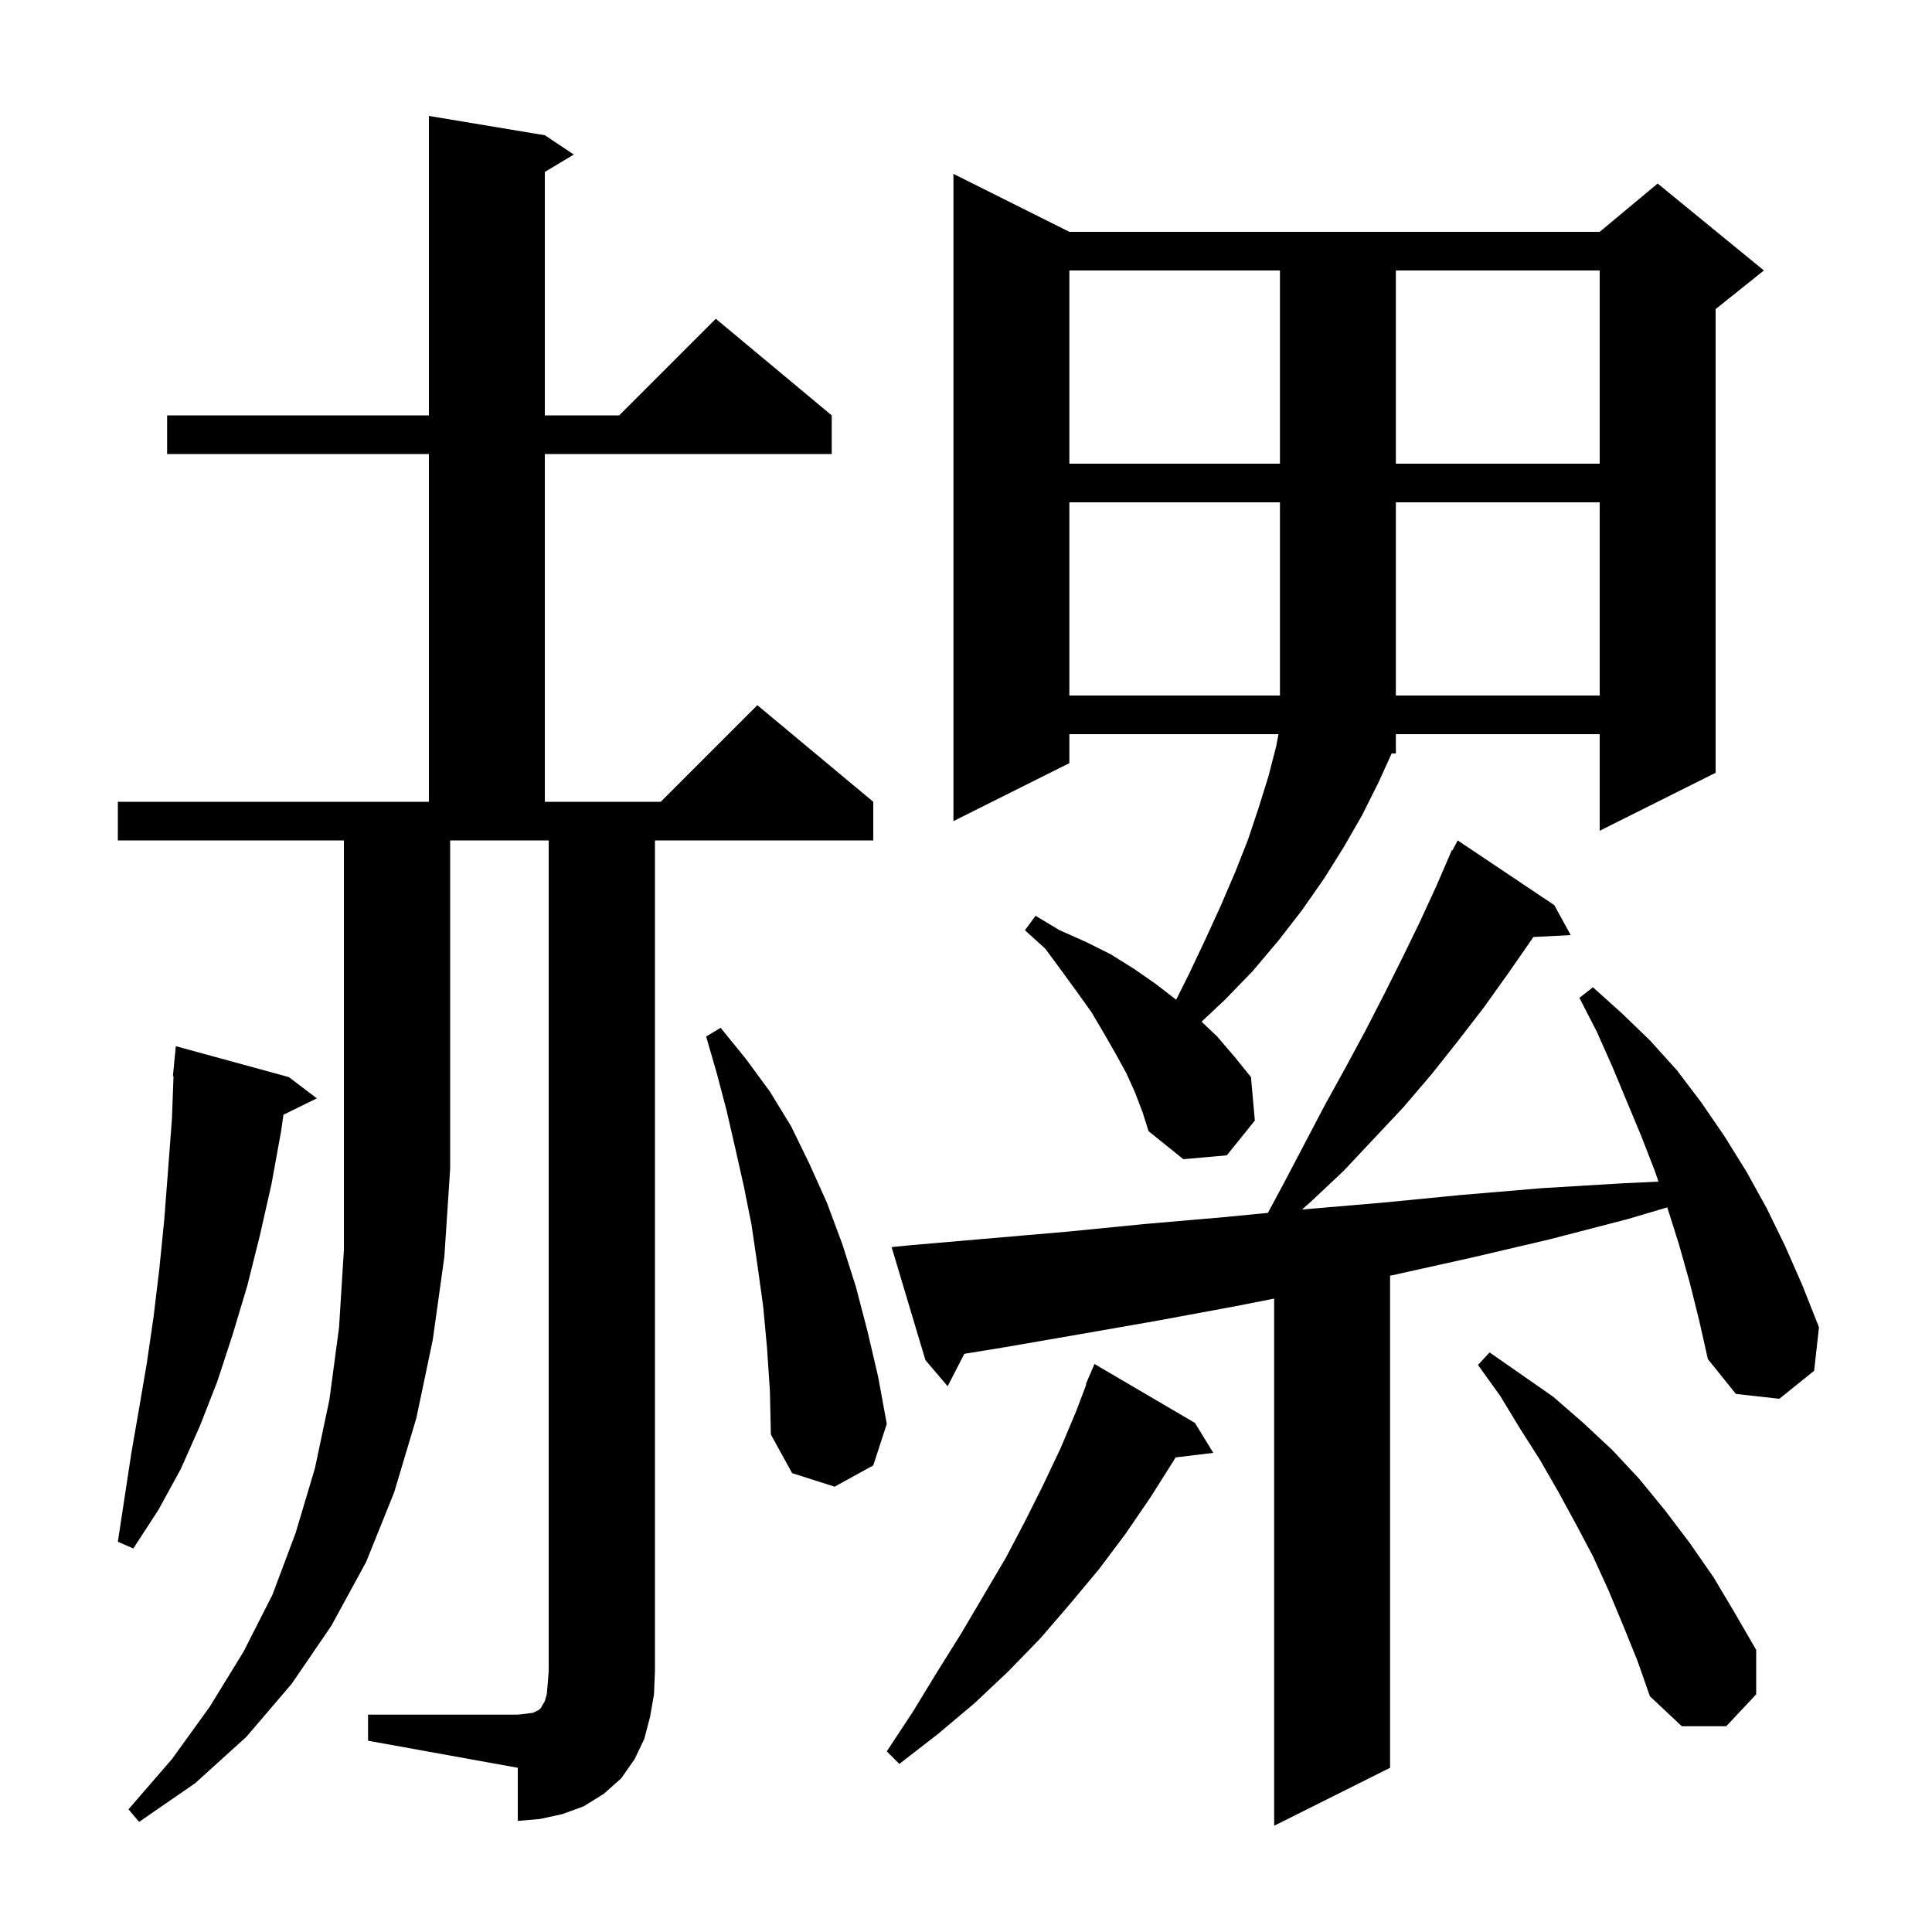 <svg xmlns="http://www.w3.org/2000/svg" xmlns:xlink="http://www.w3.org/1999/xlink" version="1.1" baseProfile="full" viewBox="0 0 200 200" width="200" height="200">
<g fill="black">
<path d="M 174.9 132.7 L 173.8 128.8 L 172.6 125.0 L 172.595 124.987 L 168.5 126.2 L 160.4 128.3 L 152.3 130.2 L 144.2 132.0 L 143.9 132.059 L 143.9 183.0 L 131.9 189.0 L 131.9 134.43 L 128.0 135.2 L 119.9 136.7 L 111.9 138.1 L 103.8 139.5 L 99.83 140.145 L 98.1 143.5 L 95.8 140.8 L 92.3 129.1 L 94.3 128.9 L 110.5 127.5 L 118.6 126.7 L 126.7 126.0 L 131.253 125.556 L 133.0 122.3 L 137.2 114.3 L 139.3 110.5 L 141.4 106.6 L 143.3 102.9 L 145.2 99.1 L 147.0 95.4 L 148.7 91.7 L 149.909 88.904 L 149.9 88.9 L 149.961 88.785 L 150.3 88.0 L 150.357 88.031 L 150.9 87.0 L 160.9 93.7 L 162.6 96.8 L 158.731 97 L 158.6 97.2 L 156.1 100.8 L 153.6 104.3 L 150.9 107.8 L 148.2 111.2 L 145.3 114.6 L 139.1 121.2 L 135.7 124.4 L 134.784 125.211 L 134.9 125.2 L 143.1 124.5 L 151.3 123.7 L 159.6 123.0 L 167.9 122.5 L 171.683 122.32 L 171.3 121.2 L 169.9 117.6 L 166.9 110.4 L 165.3 106.8 L 163.5 103.3 L 164.9 102.2 L 167.9 104.9 L 170.8 107.7 L 173.6 110.8 L 176.1 114.1 L 178.5 117.6 L 180.8 121.3 L 182.9 125.1 L 184.8 129.0 L 186.6 133.1 L 188.3 137.4 L 187.8 141.9 L 184.2 144.8 L 179.7 144.3 L 176.8 140.7 L 175.9 136.7 Z M 12.2 87.0 L 12.2 83.0 L 44.4 83.0 L 44.4 47.0 L 17.3 47.0 L 17.3 43.0 L 44.4 43.0 L 44.4 12.0 L 56.4 14.0 L 59.4 16.0 L 56.4 17.8 L 56.4 43.0 L 64.1 43.0 L 74.1 33.0 L 86.1 43.0 L 86.1 47.0 L 56.4 47.0 L 56.4 83.0 L 68.4 83.0 L 78.4 73.0 L 90.4 83.0 L 90.4 87.0 L 67.8 87.0 L 67.8 173.0 L 67.7 175.4 L 67.3 177.7 L 66.7 180.0 L 65.7 182.1 L 64.3 184.1 L 62.5 185.7 L 60.4 187.0 L 58.2 187.8 L 55.9 188.3 L 53.6 188.5 L 53.6 183.0 L 38.1 180.2 L 38.1 177.5 L 53.6 177.5 L 54.5 177.4 L 55.2 177.3 L 55.8 177.0 L 56.0 176.8 L 56.1 176.6 L 56.4 176.1 L 56.6 175.4 L 56.7 174.3 L 56.8 173.0 L 56.8 87.0 L 46.6 87.0 L 46.6 121.0 L 46.0 130.1 L 44.8 138.7 L 43.1 146.8 L 40.8 154.5 L 37.9 161.7 L 34.3 168.3 L 30.2 174.3 L 25.5 179.8 L 20.2 184.6 L 14.4 188.6 L 13.3 187.3 L 17.8 182.1 L 21.7 176.7 L 25.2 171.0 L 28.2 165.1 L 30.6 158.7 L 32.6 152.0 L 34.1 144.9 L 35.1 137.4 L 35.6 129.4 L 35.6 87.0 Z M 123.7 147.3 L 125.6 150.4 L 121.685 150.873 L 121.5 151.2 L 119.1 155.0 L 116.5 158.8 L 113.8 162.4 L 110.8 166.0 L 107.7 169.6 L 104.4 173.0 L 100.9 176.3 L 97.1 179.5 L 93.1 182.6 L 91.8 181.3 L 94.5 177.2 L 97.0 173.1 L 99.5 169.1 L 104.1 161.3 L 106.1 157.5 L 108.0 153.7 L 109.8 149.9 L 111.4 146.1 L 112.452 143.319 L 112.4 143.3 L 113.3 141.2 Z M 168.0 168.2 L 166.5 164.6 L 164.9 161.1 L 163.1 157.7 L 161.3 154.4 L 159.4 151.1 L 157.3 147.8 L 155.3 144.5 L 153.0 141.3 L 154.2 140.0 L 160.8 144.6 L 163.9 147.3 L 166.9 150.1 L 169.7 153.1 L 172.4 156.4 L 174.9 159.7 L 177.4 163.3 L 179.6 167.0 L 181.8 170.8 L 181.8 175.4 L 178.7 178.7 L 174.1 178.7 L 170.8 175.6 L 169.5 171.9 Z M 29.9 111.5 L 32.8 113.7 L 29.343 115.396 L 29.1 117.1 L 28.1 122.6 L 26.9 127.9 L 25.6 133.1 L 24.1 138.1 L 22.5 143.0 L 20.7 147.6 L 18.7 152.1 L 16.4 156.3 L 13.8 160.3 L 12.2 159.6 L 13.6 150.4 L 14.4 145.8 L 15.2 141.1 L 15.9 136.3 L 16.5 131.3 L 17.0 126.3 L 17.4 121.1 L 17.8 115.8 L 17.963 111.401 L 17.9 111.4 L 18.2 108.3 Z M 79.4 139.5 L 79.0 135.2 L 78.4 130.9 L 77.8 126.8 L 77.0 122.8 L 76.1 118.8 L 75.2 114.9 L 74.2 111.1 L 73.1 107.3 L 74.6 106.4 L 77.2 109.6 L 79.7 113.0 L 81.9 116.6 L 83.8 120.5 L 85.6 124.5 L 87.2 128.8 L 88.6 133.2 L 89.8 137.8 L 90.9 142.5 L 91.8 147.4 L 90.4 151.7 L 86.4 153.9 L 82.0 152.5 L 79.8 148.5 L 79.7 144.0 Z M 117.5 113.1 L 116.6 111.1 L 115.5 109.1 L 114.3 107.0 L 113.0 104.8 L 111.5 102.7 L 109.9 100.5 L 108.2 98.2 L 106.1 96.3 L 107.2 94.8 L 109.7 96.3 L 112.4 97.5 L 115.0 98.8 L 117.4 100.3 L 119.7 101.9 L 121.756 103.489 L 123.1 100.8 L 124.8 97.2 L 126.4 93.7 L 127.9 90.2 L 129.2 86.9 L 130.3 83.6 L 131.3 80.4 L 132.1 77.3 L 132.352 76.0 L 110.7 76.0 L 110.7 79.0 L 98.7 85.0 L 98.7 18.0 L 110.7 24.0 L 165.6 24.0 L 171.6 19.0 L 182.6 28.0 L 177.6 32.0 L 177.6 80.0 L 165.6 86.0 L 165.6 76.0 L 144.5 76.0 L 144.5 78.0 L 144.064 78.0 L 142.7 81.0 L 141.0 84.4 L 139.1 87.7 L 137.1 90.9 L 134.8 94.2 L 132.4 97.3 L 129.7 100.5 L 126.8 103.5 L 124.384 105.765 L 126.0 107.3 L 127.8 109.4 L 129.5 111.5 L 129.9 116.0 L 127.0 119.6 L 122.5 120.0 L 118.9 117.1 L 118.3 115.2 Z M 110.7 52.0 L 110.7 72.0 L 132.5 72.0 L 132.5 52.0 Z M 144.5 52.0 L 144.5 72.0 L 165.6 72.0 L 165.6 52.0 Z M 110.7 28.0 L 110.7 48.0 L 132.5 48.0 L 132.5 28.0 Z M 144.5 28.0 L 144.5 48.0 L 165.6 48.0 L 165.6 28.0 Z " />
</g>
</svg>
